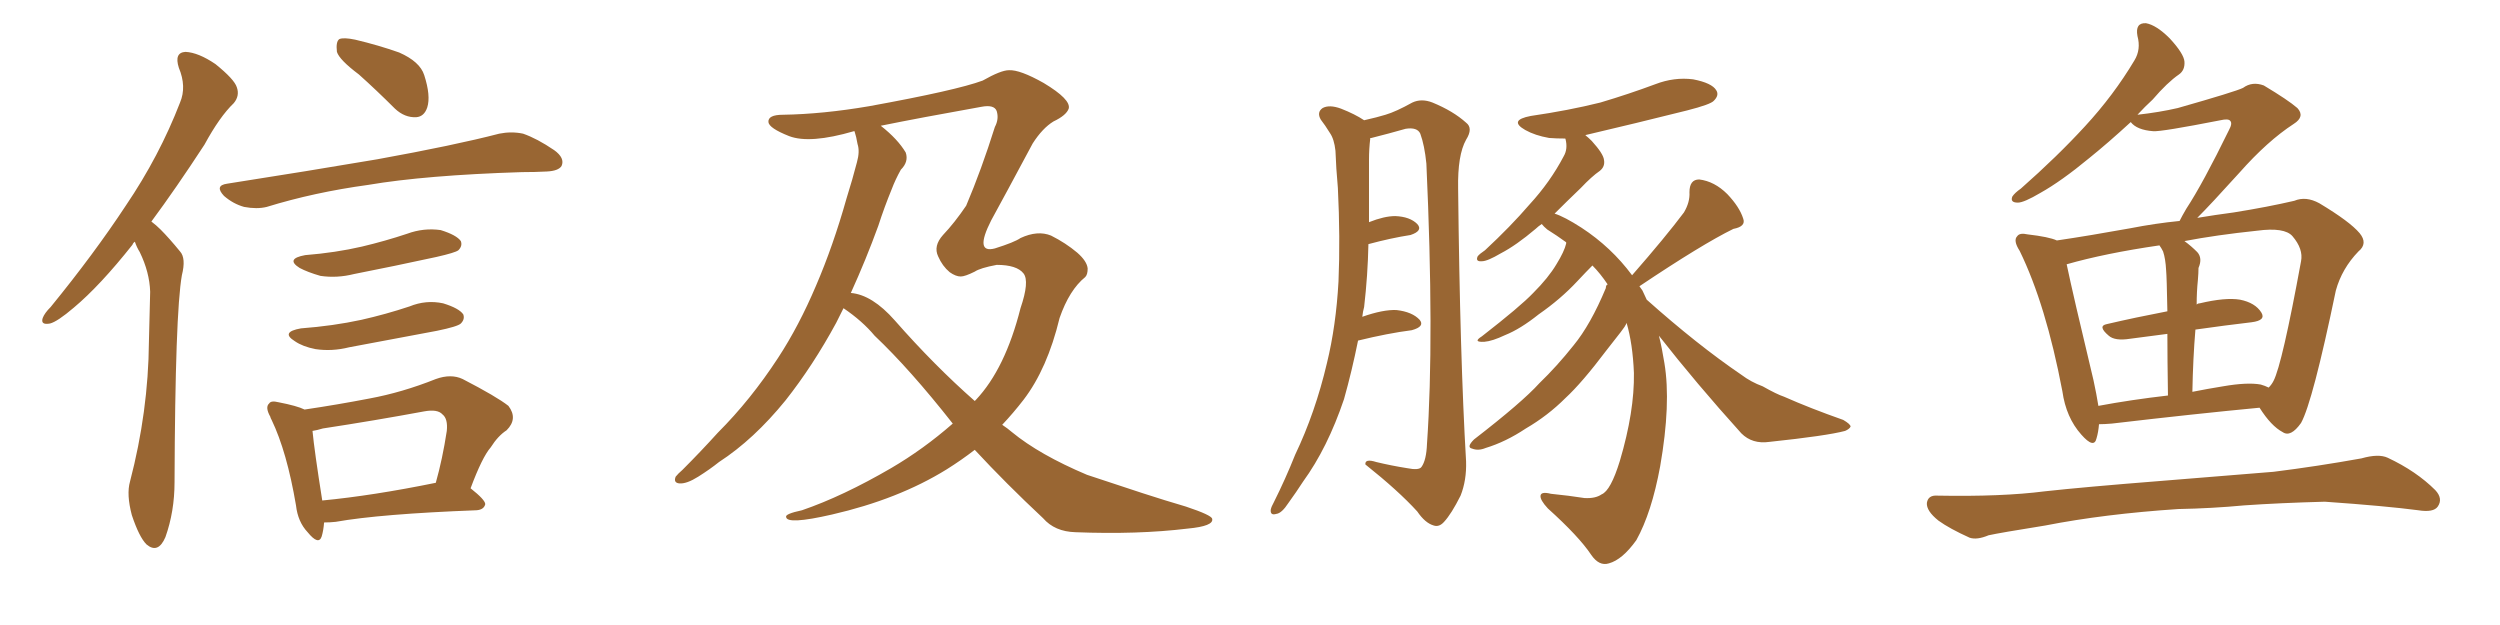 <svg xmlns="http://www.w3.org/2000/svg" xmlns:xlink="http://www.w3.org/1999/xlink" width="600" height="150"><path fill="#996633" padding="10" d="M32.37 58.01L32.37 58.01Q31.93 58.30 31.79 58.74L31.79 58.74Q24.02 68.55 17.72 73.83L17.72 73.83Q13.77 77.20 12.01 77.64L12.01 77.64Q9.67 78.08 10.25 76.32L10.25 76.32Q10.69 75.15 12.16 73.68L12.16 73.68Q22.56 60.94 30.18 49.37L30.18 49.37Q38.23 37.50 43.21 24.61L43.21 24.61Q44.82 20.80 42.92 16.26L42.92 16.26Q41.75 12.60 44.53 12.45L44.53 12.45Q47.61 12.60 51.71 15.38L51.71 15.38Q56.25 19.04 56.84 20.95L56.84 20.95Q57.57 23.00 56.10 24.76L56.10 24.76Q52.73 27.98 49.07 34.72L49.07 34.72Q42.19 45.26 36.33 53.17L36.33 53.17Q37.50 54.05 38.53 55.08L38.53 55.08Q40.58 57.13 43.21 60.35L43.21 60.35Q44.68 61.96 43.65 66.06L43.65 66.06Q42.04 75.15 41.89 115.72L41.89 115.72Q41.89 122.75 39.70 128.91L39.70 128.91Q37.94 133.01 35.16 130.66L35.16 130.66Q33.40 128.91 31.64 123.63L31.64 123.63Q30.32 118.65 31.20 115.58L31.20 115.58Q35.60 98.73 35.74 82.03L35.74 82.03Q35.89 76.32 36.04 70.02L36.04 70.02Q35.89 65.33 33.54 60.50L33.54 60.50Q32.81 59.33 32.37 58.01ZM86.13 17.87L86.13 17.87Q81.45 14.36 80.86 12.45L80.86 12.45Q80.57 9.96 81.45 9.38L81.45 9.38Q82.47 8.94 85.25 9.52L85.25 9.52Q90.82 10.84 95.80 12.60L95.80 12.60Q100.78 14.79 101.81 18.02L101.81 18.02Q103.42 23.00 102.54 25.78L102.54 25.78Q101.81 27.98 99.90 28.13L99.90 28.13Q97.12 28.27 94.78 26.07L94.78 26.07Q90.23 21.53 86.13 17.87ZM54.49 44.09L54.49 44.09Q74.12 41.02 90.53 38.23L90.53 38.23Q109.13 34.86 119.82 32.08L119.82 32.08Q122.75 31.49 125.54 32.08L125.54 32.08Q128.91 33.25 133.01 36.04L133.01 36.04Q135.64 37.94 134.77 39.84L134.77 39.84Q134.03 41.02 131.25 41.16L131.25 41.16Q128.47 41.31 125.24 41.31L125.24 41.31Q102.10 42.04 88.33 44.38L88.33 44.38Q75.44 46.14 64.01 49.66L64.01 49.66Q61.67 50.24 58.59 49.66L58.59 49.66Q55.96 48.93 53.76 47.02L53.76 47.02Q51.42 44.53 54.49 44.09ZM73.24 61.23L73.24 61.23Q80.57 60.64 86.87 59.18L86.87 59.18Q92.43 57.86 97.71 56.10L97.71 56.10Q101.66 54.64 105.76 55.22L105.76 55.22Q109.57 56.40 110.60 57.86L110.60 57.86Q111.04 59.03 110.01 60.06L110.01 60.06Q109.28 60.64 104.74 61.67L104.74 61.67Q94.63 63.87 84.96 65.77L84.96 65.77Q80.86 66.80 76.90 66.21L76.90 66.21Q73.83 65.33 71.92 64.31L71.92 64.31Q68.41 62.11 73.24 61.23ZM72.22 78.81L72.22 78.81Q79.98 78.22 86.72 76.76L86.72 76.76Q92.58 75.44 98.29 73.54L98.29 73.54Q102.25 71.92 106.35 72.80L106.35 72.80Q110.16 73.97 111.18 75.44L111.18 75.44Q111.62 76.61 110.60 77.64L110.60 77.64Q109.86 78.37 104.88 79.39L104.88 79.39Q94.04 81.45 83.79 83.35L83.79 83.35Q79.69 84.38 75.73 83.79L75.73 83.79Q72.66 83.20 70.75 81.88L70.75 81.88Q67.24 79.69 72.22 78.81ZM77.78 125.39L77.78 125.39Q77.64 127.29 77.20 128.76L77.20 128.76Q76.46 130.96 73.83 127.73L73.83 127.73Q71.48 125.24 71.04 121.29L71.04 121.29Q68.85 108.40 65.19 100.78L65.19 100.78Q65.04 100.49 65.04 100.49L65.04 100.49Q64.89 100.20 64.89 100.05L64.89 100.05Q63.57 97.71 64.60 96.83L64.60 96.83Q65.04 96.09 66.80 96.53L66.80 96.53Q71.34 97.41 73.10 98.29L73.10 98.29Q81.01 97.12 88.62 95.65L88.62 95.65Q96.53 94.19 104.59 90.97L104.59 90.97Q108.25 89.65 111.04 90.97L111.04 90.97Q119.24 95.21 122.02 97.41L122.02 97.41Q124.37 100.49 121.58 103.27L121.58 103.27Q119.53 104.59 117.77 107.37L117.77 107.37Q115.72 109.72 112.94 117.19L112.94 117.19Q116.46 119.97 116.46 121.00L116.46 121.00Q116.16 122.31 114.40 122.46L114.40 122.46Q91.26 123.34 80.57 125.24L80.57 125.24Q79.25 125.39 77.78 125.39ZM77.34 120.12L77.34 120.12L77.34 120.12Q89.50 118.95 104.59 115.87L104.59 115.87Q106.20 110.16 107.23 103.42L107.23 103.42Q107.52 100.49 106.20 99.46L106.20 99.46Q105.03 98.14 101.81 98.73L101.81 98.73Q89.94 100.93 77.49 102.83L77.49 102.83Q76.03 103.27 75 103.42L75 103.42Q75.44 108.11 77.34 120.12ZM202.44 73.97L202.44 73.97Q201.56 75.73 200.68 77.49L200.68 77.49Q195.12 87.74 188.53 96.09L188.53 96.09Q180.91 105.47 172.56 110.89L172.56 110.89Q170.36 112.65 167.58 114.40L167.58 114.40Q164.79 116.16 163.04 116.02L163.04 116.02Q161.57 115.87 162.16 114.40L162.16 114.40Q162.74 113.67 163.77 112.79L163.77 112.79Q168.16 108.40 172.27 103.86L172.27 103.86Q180.18 95.95 186.77 85.84L186.77 85.84Q191.75 78.22 195.85 68.55L195.85 68.55Q199.95 59.03 203.17 47.61L203.17 47.61Q204.64 42.92 205.66 38.96L205.66 38.96Q206.40 36.33 205.81 34.57L205.81 34.57Q205.52 32.81 205.08 31.49L205.08 31.49Q204.93 31.49 204.93 31.49L204.93 31.49Q194.38 34.57 189.40 32.67L189.40 32.67Q184.57 30.76 184.42 29.30L184.42 29.30Q184.28 27.54 187.94 27.54L187.94 27.54Q197.46 27.39 208.59 25.49L208.59 25.49Q229.54 21.68 235.84 19.34L235.84 19.34Q240.23 16.85 242.14 16.85L242.14 16.85Q244.78 16.70 250.49 19.92L250.49 19.92Q257.08 23.88 256.49 26.07L256.49 26.07Q255.91 27.69 252.83 29.15L252.83 29.15Q250.20 30.76 247.85 34.42L247.85 34.42Q241.11 47.02 237.89 52.88L237.89 52.88Q233.79 60.94 238.77 59.62L238.77 59.62Q243.46 58.15 244.92 57.13L244.92 57.13Q249.02 55.22 252.25 56.54L252.25 56.54Q255.76 58.30 258.54 60.64L258.54 60.64Q260.89 62.70 261.04 64.45L261.04 64.45Q261.04 65.92 260.45 66.50L260.45 66.50Q256.64 69.58 254.30 76.32L254.30 76.32Q251.37 88.48 245.65 95.95L245.65 95.95Q243.16 99.17 240.53 101.95L240.53 101.95Q241.85 102.83 242.87 103.71L242.87 103.71Q249.46 109.13 260.89 113.96L260.89 113.96Q265.87 115.58 274.22 118.36L274.22 118.36Q279.64 120.12 284.62 121.58L284.62 121.58Q290.77 123.63 290.92 124.51L290.92 124.51Q291.36 126.27 285.06 126.86L285.06 126.86Q273.05 128.32 258.11 127.73L258.11 127.73Q253.13 127.59 250.34 124.37L250.34 124.37Q241.41 116.02 233.94 107.96L233.94 107.96Q230.71 110.45 227.20 112.65L227.20 112.65Q215.63 119.82 199.66 123.49L199.66 123.49Q188.82 125.98 188.67 124.07L188.67 124.07Q188.38 123.34 192.48 122.46L192.48 122.46Q202.29 119.09 213.87 112.35L213.87 112.35Q221.63 107.81 228.66 101.66L228.66 101.66Q218.41 88.62 209.91 80.57L209.91 80.57Q206.98 77.05 202.44 73.97ZM214.75 76.90L214.75 76.90L214.75 76.90Q224.27 87.74 233.94 96.24L233.94 96.24Q234.08 96.09 234.23 95.95L234.23 95.95Q241.26 88.48 244.92 73.97L244.92 73.97Q247.12 67.53 245.65 65.63L245.65 65.63Q244.04 63.57 239.21 63.57L239.21 63.57Q235.25 64.31 233.94 65.19L233.94 65.19Q231.59 66.36 230.57 66.36L230.57 66.36Q229.39 66.36 227.93 65.33L227.93 65.33Q226.17 63.87 225.15 61.52L225.15 61.52Q223.97 59.03 226.32 56.40L226.32 56.40Q229.10 53.47 231.88 49.37L231.88 49.37Q235.55 40.72 238.77 30.47L238.77 30.47Q239.79 28.56 239.21 26.66L239.21 26.66Q238.62 25.05 235.55 25.63L235.55 25.63Q220.75 28.27 211.38 30.18L211.38 30.18Q215.48 33.40 217.38 36.62L217.38 36.62Q218.12 38.82 216.21 40.72L216.21 40.72Q214.89 43.07 214.01 45.41L214.01 45.41Q212.26 49.66 210.79 54.20L210.79 54.20Q207.86 62.26 204.20 70.31L204.20 70.31Q209.33 70.75 214.75 76.90ZM325.93 81.74L325.93 81.74Q324.46 89.06 322.56 95.80L322.56 95.80Q318.60 107.52 312.74 115.58L312.74 115.58Q311.13 118.07 309.23 120.70L309.23 120.70Q307.62 123.19 306.30 123.34L306.30 123.34Q304.83 123.78 304.98 122.31L304.98 122.31Q305.13 121.58 305.71 120.56L305.71 120.56Q308.50 114.99 310.84 109.13L310.84 109.13Q315.67 99.02 318.46 87.16L318.46 87.16Q320.65 78.22 321.24 67.53L321.24 67.53Q321.68 57.13 321.09 45.12L321.09 45.12Q320.65 40.28 320.51 36.18L320.51 36.18Q320.21 33.40 319.19 31.93L319.19 31.93Q318.02 30.03 316.99 28.71L316.99 28.71Q315.97 26.95 317.43 25.93L317.43 25.93Q319.04 25.05 321.83 26.07L321.83 26.07Q325.20 27.39 327.39 28.86L327.39 28.86Q330.62 28.13 332.52 27.54L332.52 27.54Q335.01 26.81 338.96 24.61L338.96 24.61Q341.16 23.58 343.80 24.61L343.80 24.61Q348.78 26.66 351.86 29.44L351.86 29.44Q353.61 30.76 351.86 33.54L351.86 33.54Q349.80 37.21 349.95 45.26L349.95 45.26Q350.39 85.69 351.86 110.74L351.86 110.74Q352.00 115.28 350.54 118.95L350.54 118.95Q348.34 123.34 346.58 125.24L346.58 125.24Q345.41 126.56 344.09 126.12L344.09 126.12Q342.04 125.54 340.14 122.75L340.14 122.75Q335.60 117.77 327.69 111.47L327.69 111.47Q327.54 110.01 330.32 110.89L330.32 110.89Q333.98 111.77 337.65 112.35L337.65 112.35Q340.58 112.94 341.16 112.06L341.16 112.06Q342.33 110.45 342.48 106.49L342.48 106.49Q344.24 81.15 342.33 39.26L342.33 39.26Q341.89 34.86 340.87 32.08L340.87 32.08Q340.14 30.47 337.35 30.91L337.35 30.91Q333.25 32.08 329.15 33.11L329.15 33.11Q328.71 33.11 328.86 33.25L328.86 33.25Q328.56 35.74 328.56 38.38L328.56 38.38Q328.56 42.92 328.56 47.90L328.56 47.90Q328.56 50.54 328.56 53.32L328.56 53.32Q332.23 51.86 334.86 51.86L334.86 51.86Q338.38 52.00 340.14 53.76L340.14 53.76Q341.60 55.37 338.53 56.40L338.53 56.40Q333.84 57.13 328.42 58.59L328.42 58.59Q328.27 66.06 327.39 73.68L327.39 73.68Q327.10 74.71 326.95 76.03L326.95 76.03Q331.93 74.27 335.16 74.41L335.16 74.41Q338.96 74.85 340.72 76.76L340.72 76.76Q342.04 78.37 338.82 79.25L338.82 79.25Q333.11 79.98 325.93 81.74ZM398.14 80.57L398.14 80.57L398.14 80.57Q398.88 83.50 399.46 87.16L399.46 87.16Q401.07 96.83 398.44 111.91L398.44 111.91Q396.39 123.05 392.72 129.64L392.72 129.64Q389.36 134.33 386.13 135.21L386.13 135.21Q383.79 135.94 381.88 133.15L381.88 133.15Q378.96 128.76 371.48 122.02L371.48 122.02Q369.58 119.97 369.73 118.95L369.73 118.95Q369.87 117.92 372.22 118.51L372.22 118.51Q376.61 118.95 380.27 119.53L380.27 119.53Q382.91 119.68 384.38 118.65L384.38 118.65Q386.57 117.77 388.77 110.60L388.77 110.60Q392.29 98.73 392.14 89.50L392.14 89.50Q391.85 82.47 390.38 77.49L390.38 77.49Q390.23 77.93 390.09 78.08L390.09 78.08Q390.09 78.37 385.55 84.08L385.55 84.08Q379.69 91.85 375.73 95.51L375.73 95.51Q371.48 99.76 366.21 102.83L366.21 102.83Q361.38 106.05 356.54 107.52L356.54 107.52Q354.79 108.25 353.32 107.67L353.32 107.67Q351.86 107.37 353.76 105.47L353.76 105.47Q365.33 96.53 369.43 91.99L369.43 91.99Q373.68 87.89 377.64 82.91L377.64 82.91Q381.74 77.93 385.40 69.14L385.40 69.14Q385.40 68.41 385.84 68.26L385.84 68.26Q384.08 65.63 382.18 63.72L382.18 63.72Q380.71 65.19 378.52 67.53L378.52 67.53Q374.56 71.78 369.29 75.44L369.29 75.44Q364.89 78.96 361.23 80.42L361.23 80.42Q358.15 81.88 356.25 82.03L356.25 82.03Q353.32 82.18 355.66 80.71L355.66 80.71Q364.89 73.54 367.97 70.31L367.97 70.31Q371.63 66.65 373.54 63.43L373.54 63.43Q375.44 60.35 375.88 58.45L375.88 58.45Q375.88 58.15 375.88 58.15L375.88 58.15Q373.68 56.54 371.34 55.08L371.34 55.08Q370.46 54.35 370.02 53.76L370.02 53.76Q369.14 54.35 368.55 54.93L368.55 54.93Q363.87 58.89 360.21 60.79L360.21 60.79Q356.98 62.70 355.66 62.70L355.66 62.70Q354.05 62.84 354.64 61.52L354.64 61.52Q355.08 60.94 356.40 60.06L356.40 60.06Q362.55 54.35 367.09 49.07L367.09 49.07Q372.07 43.65 375.29 37.50L375.29 37.50Q376.32 35.74 375.73 33.40L375.73 33.40Q375.59 33.25 375.73 33.25L375.73 33.25Q373.54 33.25 371.78 33.11L371.78 33.11Q368.41 32.52 366.06 31.20L366.06 31.20Q361.96 28.86 367.38 27.83L367.38 27.83Q376.46 26.51 384.08 24.61L384.08 24.61Q390.97 22.56 397.27 20.21L397.27 20.21Q401.81 18.46 406.35 19.04L406.35 19.04Q410.89 19.92 411.91 21.68L411.91 21.68Q412.65 22.85 411.33 24.17L411.33 24.17Q410.60 25.05 404.88 26.51L404.88 26.51Q392.58 29.59 380.71 32.37L380.71 32.37Q380.42 32.37 380.57 32.52L380.57 32.52Q381.15 32.96 382.03 33.84L382.03 33.84Q384.81 36.91 384.96 38.38L384.96 38.38Q385.25 39.99 383.94 41.02L383.94 41.02Q382.03 42.33 379.39 45.12L379.39 45.12Q375.88 48.49 373.10 51.27L373.10 51.27Q375.44 52.00 379.54 54.64L379.54 54.64Q386.72 59.33 391.70 66.06L391.70 66.06Q399.76 56.84 404.15 50.98L404.15 50.98Q405.62 48.49 405.47 46.14L405.47 46.14Q405.47 43.07 407.81 43.07L407.81 43.07Q411.47 43.51 414.55 46.58L414.55 46.58Q417.48 49.66 418.36 52.44L418.36 52.44Q419.09 54.35 416.02 54.93L416.02 54.93Q408.54 58.59 393.46 68.70L393.46 68.70Q393.75 69.14 394.19 69.73L394.19 69.73Q394.63 70.61 395.21 71.92L395.21 71.92Q407.37 82.76 417.92 89.94L417.92 89.94Q420.26 91.70 423.05 92.72L423.05 92.72Q426.42 94.63 428.17 95.21L428.17 95.21Q434.47 98.00 442.38 100.78L442.38 100.78Q444.14 101.81 444.14 102.39L444.14 102.39Q443.85 102.98 442.82 103.42L442.82 103.42Q438.43 104.59 424.66 106.05L424.66 106.05Q420.56 106.64 417.92 104.00L417.92 104.00Q407.08 91.99 398.14 80.57ZM503.76 101.81L503.76 101.81Q503.61 103.71 503.17 105.18L503.17 105.18Q502.59 107.81 499.51 104.30L499.51 104.30Q495.85 100.20 494.97 93.90L494.97 93.90Q491.02 73.10 484.72 60.21L484.72 60.21Q483.11 57.71 484.13 56.69L484.13 56.69Q484.72 55.81 486.62 56.25L486.62 56.25Q491.75 56.84 493.65 57.71L493.65 57.71Q501.56 56.54 511.23 54.79L511.23 54.79Q517.24 53.61 523.10 53.03L523.10 53.03Q523.68 51.86 524.71 50.10L524.71 50.10Q528.66 44.09 534.96 31.20L534.96 31.20Q535.84 29.59 535.25 29.00L535.25 29.00Q534.81 28.42 532.91 28.86L532.91 28.86Q518.70 31.64 516.80 31.49L516.80 31.49Q512.84 31.20 511.38 29.30L511.38 29.30Q505.96 34.28 501.42 37.94L501.42 37.94Q494.68 43.51 489.70 46.29L489.70 46.29Q485.74 48.63 484.28 48.63L484.28 48.63Q482.37 48.63 482.96 47.17L482.96 47.17Q483.54 46.29 485.01 45.26L485.01 45.26Q493.80 37.50 500.39 30.32L500.39 30.32Q507.28 22.85 512.26 14.50L512.26 14.50Q513.87 11.87 512.99 8.64L512.99 8.64Q512.40 5.42 515.04 5.57L515.04 5.57Q517.53 6.01 520.75 9.23L520.75 9.23Q524.12 12.89 524.27 14.79L524.27 14.79Q524.41 16.85 522.95 17.87L522.95 17.87Q520.17 19.78 516.65 23.88L516.65 23.88Q514.75 25.63 512.99 27.54L512.99 27.54Q518.26 26.95 522.66 25.93L522.66 25.93Q536.57 21.97 538.33 21.09L538.33 21.09Q540.53 19.48 543.31 20.51L543.31 20.51Q549.17 24.02 551.37 25.93L551.37 25.93Q553.27 27.98 550.49 29.74L550.49 29.74Q544.19 33.84 537.45 41.46L537.45 41.46Q530.57 49.07 527.34 52.29L527.34 52.29Q531.74 51.56 536.13 50.98L536.13 50.98Q544.34 49.66 550.63 48.19L550.63 48.19Q553.42 47.02 556.64 48.78L556.64 48.78Q563.96 53.17 566.31 55.96L566.31 55.96Q568.36 58.45 566.02 60.35L566.02 60.35Q562.06 64.45 560.60 69.73L560.60 69.73L560.60 69.73Q555.03 96.53 552.25 101.51L552.25 101.51Q549.76 105.03 547.85 103.71L547.85 103.71Q545.07 102.25 542.29 97.85L542.29 97.85Q526.76 99.32 506.84 101.66L506.84 101.66Q505.08 101.81 503.76 101.81ZM542.58 92.29L542.58 92.29Q543.60 92.58 544.48 93.02L544.48 93.02Q545.21 92.29 545.65 91.41L545.65 91.41Q547.71 87.45 552.25 62.70L552.25 62.70Q552.83 59.77 550.20 56.69L550.20 56.69Q548.29 54.49 541.70 55.37L541.70 55.37Q531.88 56.40 524.27 57.86L524.27 57.86Q525.88 59.03 527.34 60.50L527.34 60.50Q528.66 61.96 527.64 64.31L527.64 64.31Q527.64 65.48 527.49 67.24L527.49 67.24Q527.20 70.02 527.20 73.10L527.20 73.10Q527.49 72.80 527.93 72.80L527.93 72.80Q534.08 71.34 537.60 71.92L537.60 71.92Q541.26 72.66 542.72 75L542.72 75Q543.90 76.90 540.38 77.34L540.38 77.34Q534.08 78.08 526.90 79.10L526.90 79.10Q526.32 85.99 526.17 94.04L526.17 94.04Q529.83 93.31 533.50 92.72L533.50 92.72Q539.36 91.70 542.58 92.29ZM503.61 97.41L503.61 97.41Q511.38 95.95 520.31 94.92L520.31 94.92Q520.17 85.99 520.17 80.13L520.17 80.13Q515.77 80.71 511.23 81.30L511.23 81.30Q507.57 81.88 506.10 80.57L506.10 80.57Q503.32 78.22 505.66 77.78L505.66 77.78Q512.55 76.17 520.17 74.71L520.17 74.71Q520.02 66.36 519.87 64.89L519.87 64.89Q519.73 62.11 519.14 60.35L519.14 60.35Q518.70 59.47 518.26 58.89L518.26 58.89Q505.22 60.79 496.00 63.43L496.00 63.43Q497.46 70.46 502.44 91.26L502.44 91.26Q503.17 94.63 503.61 97.41ZM522.80 122.17L522.80 122.17L522.80 122.17Q505.08 123.34 490.87 126.12L490.87 126.12Q479.88 127.88 477.25 128.47L477.25 128.47Q474.46 129.64 472.71 129.05L472.71 129.05Q467.87 126.86 465.23 124.95L465.23 124.95Q462.30 122.61 462.45 120.70L462.45 120.70Q462.74 118.80 464.94 118.95L464.94 118.95Q480.47 119.24 490.72 117.92L490.72 117.92Q500.10 116.89 518.55 115.43L518.55 115.43Q527.64 114.70 545.65 113.23L545.65 113.23Q556.20 111.91 566.75 110.01L566.75 110.01Q570.85 108.84 573.05 109.86L573.05 109.86Q579.93 113.09 584.47 117.63L584.47 117.63Q586.38 119.68 585.06 121.58L585.06 121.58Q584.03 123.05 580.37 122.46L580.37 122.46Q572.61 121.44 557.96 120.41L557.96 120.41Q547.12 120.70 538.62 121.29L538.62 121.29Q530.86 122.02 522.80 122.17Z"/></svg>